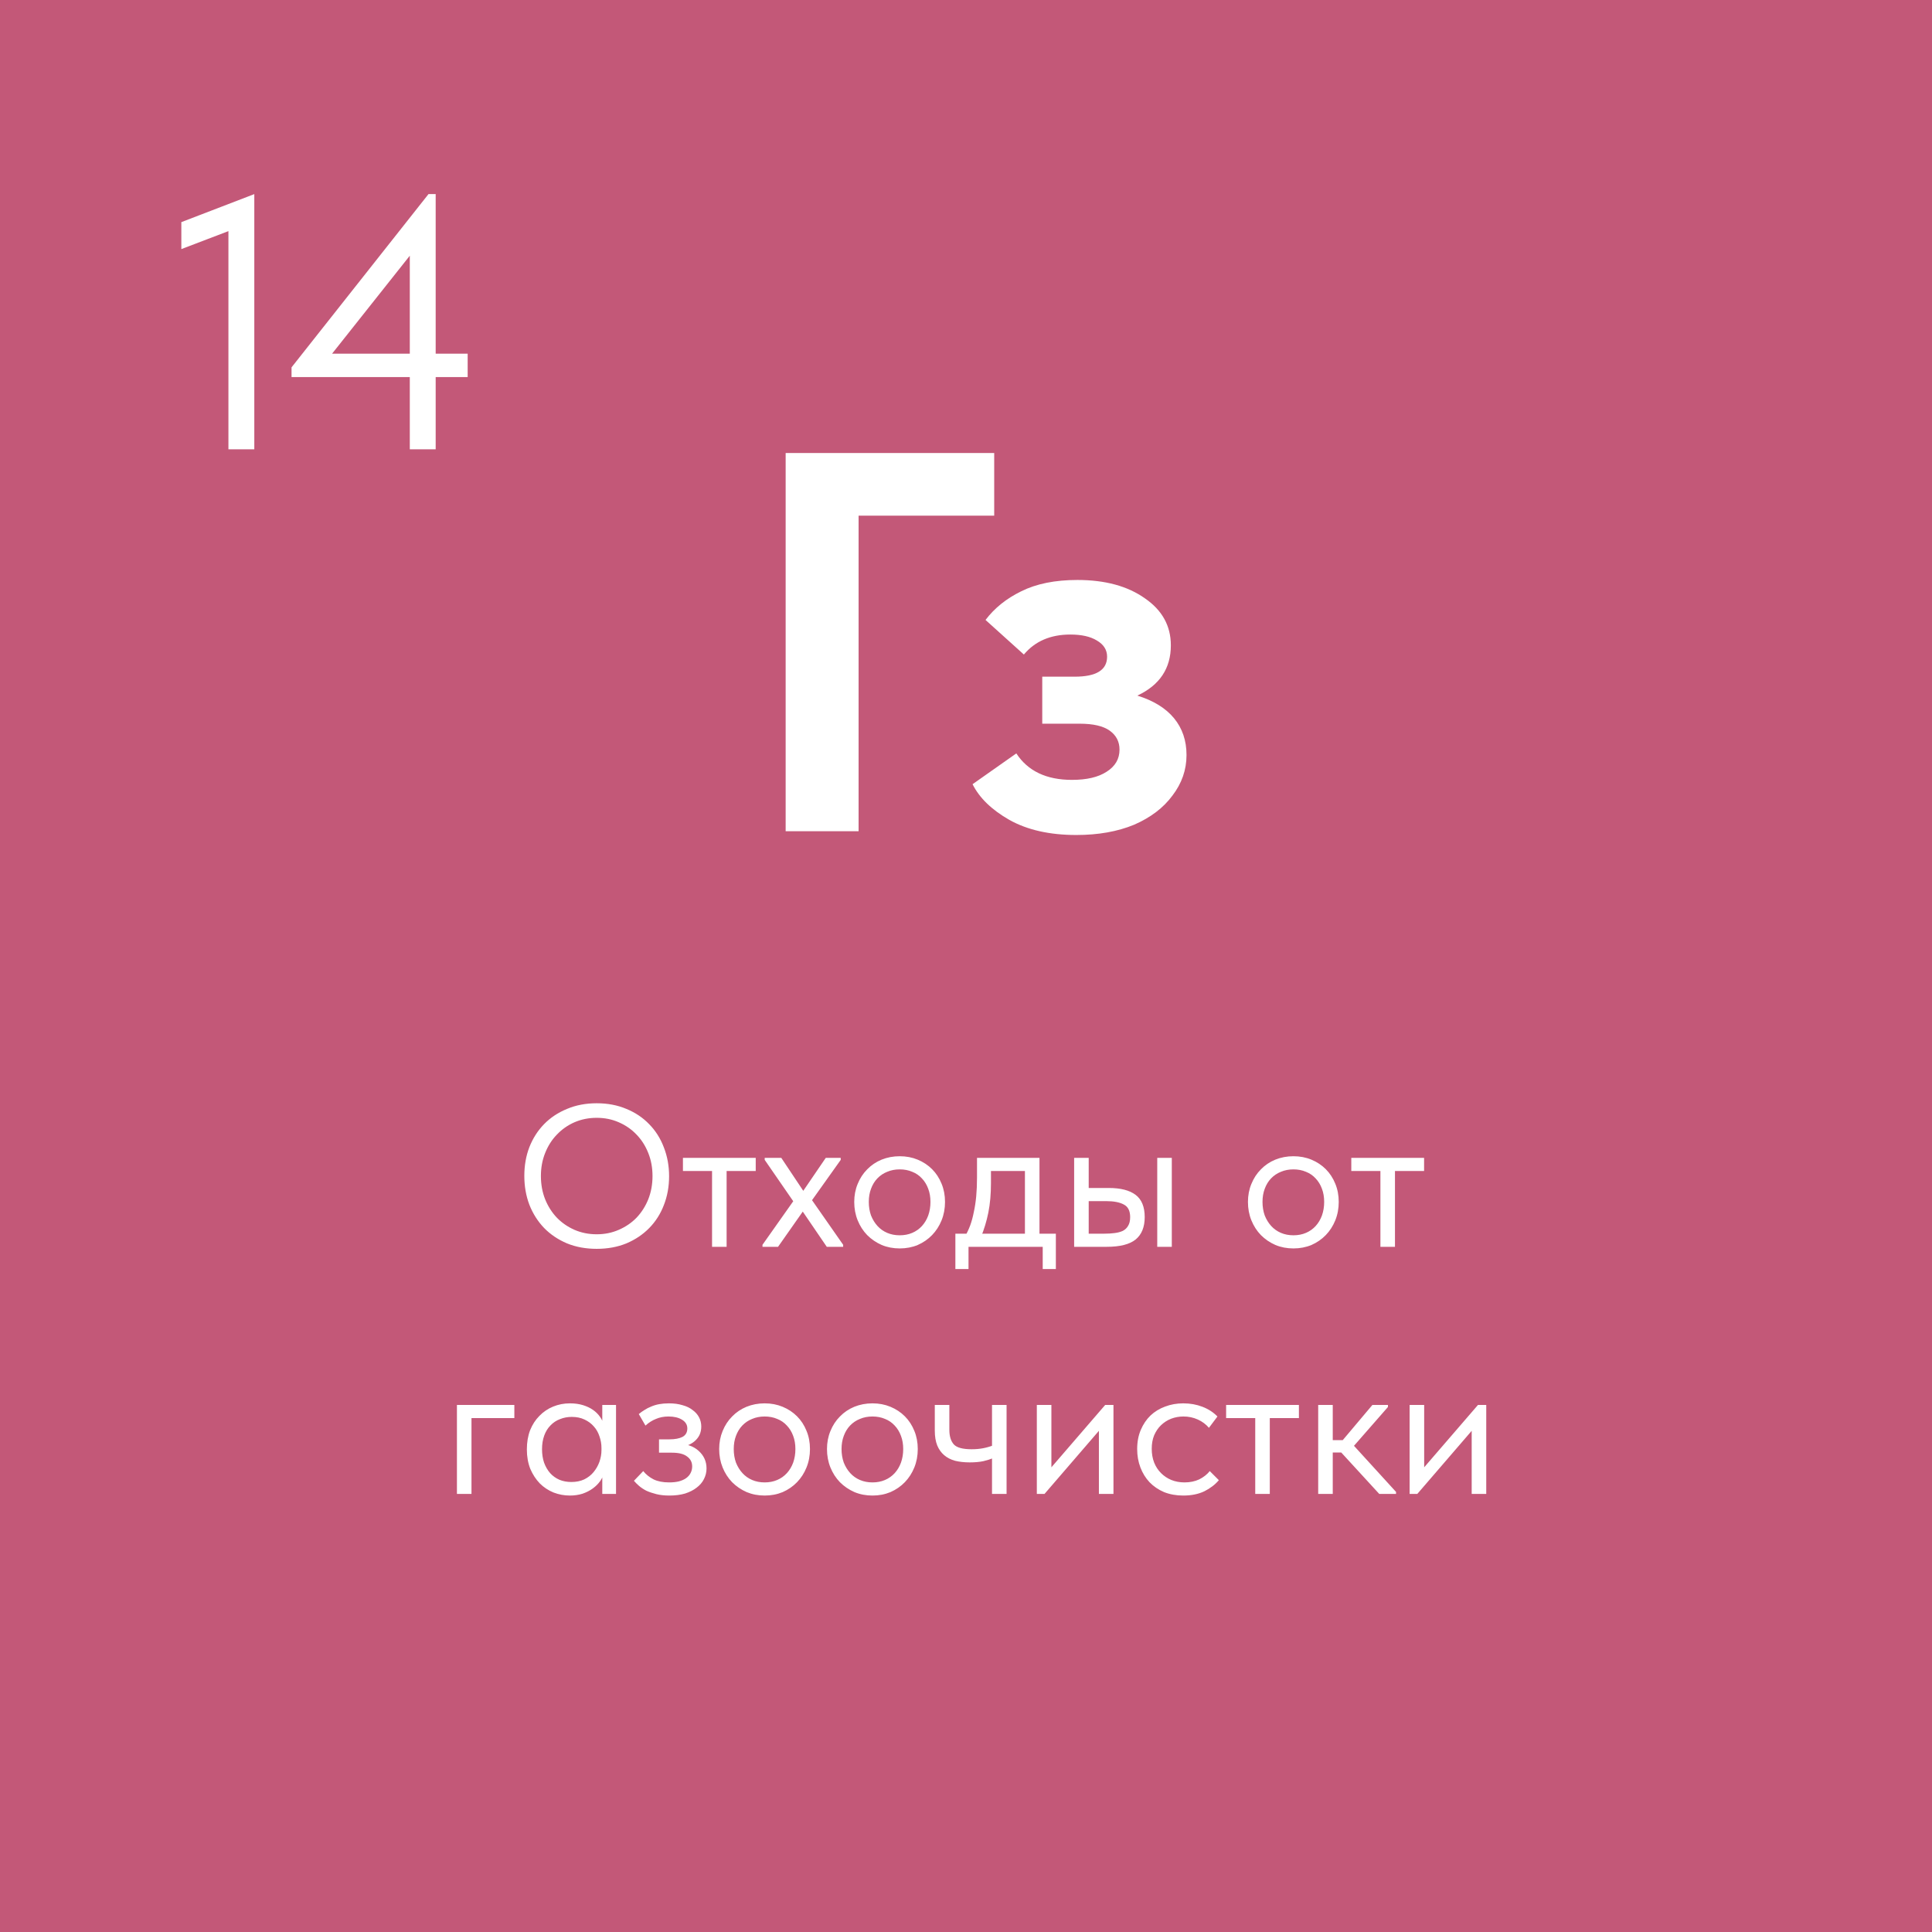 <?xml version="1.0" encoding="UTF-8"?> <svg xmlns="http://www.w3.org/2000/svg" width="172" height="172" viewBox="0 0 172 172" fill="none"> <rect width="172" height="172" fill="#C35878"></rect> <path d="M76.438 74H69.944V40.329H88.511V45.909H76.438V74ZM105.632 67.218C105.632 68.532 105.215 69.735 104.381 70.825C103.579 71.916 102.441 72.781 100.966 73.423C99.491 74.032 97.775 74.337 95.819 74.337C93.446 74.337 91.458 73.888 89.855 72.99C88.283 72.092 87.193 71.034 86.584 69.815L90.48 67.073C91.506 68.645 93.157 69.43 95.434 69.43C96.749 69.43 97.775 69.19 98.513 68.709C99.282 68.228 99.667 67.57 99.667 66.737C99.667 66.031 99.379 65.47 98.801 65.053C98.224 64.636 97.326 64.428 96.108 64.428H92.789V60.243H95.675C97.599 60.243 98.561 59.65 98.561 58.463C98.561 57.854 98.256 57.373 97.647 57.02C97.07 56.667 96.284 56.491 95.29 56.491C93.526 56.491 92.147 57.084 91.153 58.271L87.738 55.192C88.54 54.134 89.598 53.284 90.913 52.643C92.26 51.97 93.927 51.633 95.915 51.633C98.385 51.633 100.389 52.178 101.928 53.268C103.467 54.327 104.237 55.721 104.237 57.453C104.237 59.505 103.243 60.997 101.255 61.927C102.698 62.376 103.788 63.049 104.525 63.947C105.263 64.845 105.632 65.935 105.632 67.218Z" fill="white"></path> <path d="M53.123 109.884C53.831 109.884 54.485 109.752 55.085 109.488C55.697 109.224 56.225 108.864 56.669 108.408C57.113 107.94 57.461 107.394 57.713 106.77C57.965 106.134 58.091 105.444 58.091 104.7C58.091 103.956 57.965 103.272 57.713 102.648C57.461 102.012 57.113 101.466 56.669 101.01C56.225 100.542 55.697 100.176 55.085 99.912C54.485 99.648 53.831 99.516 53.123 99.516C52.415 99.516 51.755 99.648 51.143 99.912C50.543 100.176 50.021 100.542 49.577 101.01C49.133 101.466 48.785 102.012 48.533 102.648C48.281 103.272 48.155 103.956 48.155 104.7C48.155 105.444 48.281 106.134 48.533 106.77C48.785 107.394 49.133 107.94 49.577 108.408C50.021 108.864 50.543 109.224 51.143 109.488C51.755 109.752 52.415 109.884 53.123 109.884ZM53.123 111.18C52.151 111.18 51.269 111.018 50.477 110.694C49.685 110.358 49.007 109.902 48.443 109.326C47.879 108.738 47.441 108.048 47.129 107.256C46.829 106.464 46.679 105.606 46.679 104.682C46.679 103.758 46.829 102.906 47.129 102.126C47.441 101.334 47.879 100.65 48.443 100.074C49.007 99.498 49.685 99.048 50.477 98.724C51.269 98.388 52.151 98.22 53.123 98.22C54.095 98.22 54.977 98.388 55.769 98.724C56.561 99.048 57.239 99.504 57.803 100.092C58.367 100.668 58.799 101.352 59.099 102.144C59.411 102.936 59.567 103.794 59.567 104.718C59.567 105.642 59.411 106.5 59.099 107.292C58.799 108.072 58.367 108.75 57.803 109.326C57.239 109.902 56.561 110.358 55.769 110.694C54.977 111.018 54.095 111.18 53.123 111.18ZM63.392 111V104.25H60.8V103.08H67.28V104.25H64.688V111H63.392ZM67.882 111V110.82L71.085 106.284V107.616L68.079 103.26V103.08H69.555L71.823 106.482H71.194L73.516 103.08H74.847V103.26L71.823 107.508V106.176L75.064 110.82V111H73.606L71.175 107.436H71.769L69.267 111H67.882ZM80.1 111.144C79.524 111.144 78.99 111.042 78.498 110.838C78.006 110.622 77.574 110.328 77.202 109.956C76.842 109.584 76.56 109.146 76.356 108.642C76.152 108.138 76.05 107.592 76.05 107.004C76.05 106.428 76.152 105.894 76.356 105.402C76.56 104.898 76.842 104.466 77.202 104.106C77.562 103.734 77.988 103.446 78.48 103.242C78.984 103.038 79.524 102.936 80.1 102.936C80.676 102.936 81.21 103.038 81.702 103.242C82.194 103.446 82.62 103.728 82.98 104.088C83.34 104.448 83.622 104.88 83.826 105.384C84.03 105.876 84.132 106.416 84.132 107.004C84.132 107.592 84.03 108.138 83.826 108.642C83.622 109.146 83.34 109.584 82.98 109.956C82.62 110.328 82.194 110.622 81.702 110.838C81.21 111.042 80.676 111.144 80.1 111.144ZM80.1 109.974C80.508 109.974 80.88 109.902 81.216 109.758C81.552 109.614 81.84 109.41 82.08 109.146C82.32 108.882 82.506 108.57 82.638 108.21C82.77 107.838 82.836 107.436 82.836 107.004C82.836 106.572 82.77 106.182 82.638 105.834C82.506 105.474 82.32 105.168 82.08 104.916C81.84 104.652 81.552 104.454 81.216 104.322C80.88 104.178 80.508 104.106 80.1 104.106C79.692 104.106 79.32 104.178 78.984 104.322C78.648 104.454 78.354 104.652 78.102 104.916C77.862 105.168 77.676 105.474 77.544 105.834C77.412 106.182 77.346 106.572 77.346 107.004C77.346 107.436 77.412 107.838 77.544 108.21C77.688 108.57 77.88 108.882 78.12 109.146C78.36 109.41 78.648 109.614 78.984 109.758C79.32 109.902 79.692 109.974 80.1 109.974ZM85.9 110.1C86.08 109.788 86.236 109.458 86.368 109.11C86.5 108.75 86.608 108.354 86.692 107.922C86.788 107.49 86.86 107.022 86.908 106.518C86.956 106.002 86.98 105.438 86.98 104.826V103.08H92.542V110.1H91.246V103.782L91.984 104.25H87.592L88.222 103.782V105.33C88.222 106.302 88.144 107.178 87.988 107.958C87.832 108.726 87.61 109.458 87.322 110.154L85.9 110.1ZM85.054 112.98V109.83H94V112.98H92.83V111H86.224V112.98H85.054ZM98.706 105.762C99.762 105.762 100.56 105.966 101.1 106.374C101.64 106.782 101.91 107.442 101.91 108.354C101.91 109.242 101.64 109.908 101.1 110.352C100.56 110.784 99.702 111 98.526 111H95.628V103.08H96.924V105.762H98.706ZM103.026 111V103.08H104.322V111H103.026ZM98.328 109.83C98.652 109.83 98.952 109.812 99.228 109.776C99.516 109.74 99.762 109.674 99.966 109.578C100.17 109.47 100.326 109.32 100.434 109.128C100.554 108.936 100.614 108.678 100.614 108.354C100.614 107.802 100.428 107.43 100.056 107.238C99.684 107.034 99.156 106.932 98.472 106.932H96.924V109.83H98.328ZM115.151 111.144C114.575 111.144 114.041 111.042 113.549 110.838C113.057 110.622 112.625 110.328 112.253 109.956C111.893 109.584 111.611 109.146 111.407 108.642C111.203 108.138 111.101 107.592 111.101 107.004C111.101 106.428 111.203 105.894 111.407 105.402C111.611 104.898 111.893 104.466 112.253 104.106C112.613 103.734 113.039 103.446 113.531 103.242C114.035 103.038 114.575 102.936 115.151 102.936C115.727 102.936 116.261 103.038 116.753 103.242C117.245 103.446 117.671 103.728 118.031 104.088C118.391 104.448 118.673 104.88 118.877 105.384C119.081 105.876 119.183 106.416 119.183 107.004C119.183 107.592 119.081 108.138 118.877 108.642C118.673 109.146 118.391 109.584 118.031 109.956C117.671 110.328 117.245 110.622 116.753 110.838C116.261 111.042 115.727 111.144 115.151 111.144ZM115.151 109.974C115.559 109.974 115.931 109.902 116.267 109.758C116.603 109.614 116.891 109.41 117.131 109.146C117.371 108.882 117.557 108.57 117.689 108.21C117.821 107.838 117.887 107.436 117.887 107.004C117.887 106.572 117.821 106.182 117.689 105.834C117.557 105.474 117.371 105.168 117.131 104.916C116.891 104.652 116.603 104.454 116.267 104.322C115.931 104.178 115.559 104.106 115.151 104.106C114.743 104.106 114.371 104.178 114.035 104.322C113.699 104.454 113.405 104.652 113.153 104.916C112.913 105.168 112.727 105.474 112.595 105.834C112.463 106.182 112.397 106.572 112.397 107.004C112.397 107.436 112.463 107.838 112.595 108.21C112.739 108.57 112.931 108.882 113.171 109.146C113.411 109.41 113.699 109.614 114.035 109.758C114.371 109.902 114.743 109.974 115.151 109.974ZM122.894 111V104.25H120.302V103.08H126.782V104.25H124.19V111H122.894ZM40.679 133V125.08H45.791V126.25H41.975V133H40.679ZM53.619 133V131.002L53.547 130.732V127.438L53.619 127.312V125.08H54.843V127.312V127.438V133H53.619ZM50.739 133.144C50.235 133.144 49.749 133.054 49.281 132.874C48.813 132.682 48.405 132.412 48.057 132.064C47.709 131.704 47.427 131.272 47.211 130.768C47.007 130.252 46.905 129.676 46.905 129.04C46.905 128.404 47.001 127.834 47.193 127.33C47.397 126.826 47.673 126.4 48.021 126.052C48.369 125.692 48.777 125.416 49.245 125.224C49.713 125.032 50.211 124.936 50.739 124.936C51.171 124.936 51.561 124.99 51.909 125.098C52.257 125.206 52.557 125.35 52.809 125.53C53.061 125.71 53.265 125.914 53.421 126.142C53.577 126.358 53.673 126.574 53.709 126.79V128.914H53.547C53.547 128.554 53.487 128.206 53.367 127.87C53.259 127.534 53.091 127.24 52.863 126.988C52.647 126.736 52.371 126.532 52.035 126.376C51.711 126.22 51.333 126.142 50.901 126.142C50.529 126.142 50.181 126.208 49.857 126.34C49.533 126.46 49.251 126.646 49.011 126.898C48.771 127.138 48.585 127.438 48.453 127.798C48.321 128.158 48.255 128.566 48.255 129.022C48.255 129.454 48.315 129.85 48.435 130.21C48.567 130.57 48.747 130.882 48.975 131.146C49.203 131.398 49.479 131.596 49.803 131.74C50.127 131.872 50.481 131.938 50.865 131.938C51.297 131.938 51.681 131.86 52.017 131.704C52.353 131.536 52.629 131.32 52.845 131.056C53.073 130.78 53.247 130.474 53.367 130.138C53.487 129.79 53.547 129.442 53.547 129.094H53.799V131.002C53.739 131.302 53.619 131.584 53.439 131.848C53.259 132.1 53.037 132.322 52.773 132.514C52.509 132.706 52.203 132.862 51.855 132.982C51.507 133.09 51.135 133.144 50.739 133.144ZM59.588 133.144C59.156 133.144 58.772 133.102 58.436 133.018C58.1 132.934 57.8 132.832 57.536 132.712C57.284 132.58 57.068 132.436 56.888 132.28C56.708 132.124 56.558 131.974 56.438 131.83L57.266 130.966C57.506 131.266 57.812 131.512 58.184 131.704C58.556 131.884 59.018 131.974 59.57 131.974C59.894 131.974 60.182 131.944 60.434 131.884C60.698 131.812 60.914 131.716 61.082 131.596C61.262 131.464 61.394 131.314 61.478 131.146C61.574 130.966 61.622 130.768 61.622 130.552C61.622 130.18 61.472 129.886 61.172 129.67C60.884 129.442 60.434 129.328 59.822 129.328H58.67V128.14H59.606C60.086 128.14 60.47 128.068 60.758 127.924C61.046 127.768 61.19 127.516 61.19 127.168C61.19 126.844 61.034 126.586 60.722 126.394C60.41 126.202 60.008 126.106 59.516 126.106C59.108 126.106 58.736 126.178 58.4 126.322C58.064 126.454 57.752 126.652 57.464 126.916L56.87 125.89C57.026 125.758 57.194 125.638 57.374 125.53C57.554 125.41 57.752 125.308 57.968 125.224C58.184 125.128 58.424 125.056 58.688 125.008C58.952 124.96 59.24 124.936 59.552 124.936C60.008 124.936 60.41 124.99 60.758 125.098C61.118 125.194 61.418 125.338 61.658 125.53C61.91 125.71 62.102 125.926 62.234 126.178C62.366 126.43 62.432 126.706 62.432 127.006C62.432 127.282 62.378 127.534 62.27 127.762C62.162 127.978 62.006 128.17 61.802 128.338C61.61 128.494 61.376 128.62 61.1 128.716C60.836 128.8 60.542 128.842 60.218 128.842V128.518C61.07 128.518 61.73 128.734 62.198 129.166C62.666 129.586 62.9 130.108 62.9 130.732C62.9 131.068 62.822 131.386 62.666 131.686C62.522 131.974 62.306 132.226 62.018 132.442C61.742 132.658 61.4 132.832 60.992 132.964C60.584 133.084 60.116 133.144 59.588 133.144ZM68.076 133.144C67.501 133.144 66.966 133.042 66.475 132.838C65.983 132.622 65.55 132.328 65.178 131.956C64.819 131.584 64.537 131.146 64.332 130.642C64.129 130.138 64.026 129.592 64.026 129.004C64.026 128.428 64.129 127.894 64.332 127.402C64.537 126.898 64.819 126.466 65.178 126.106C65.538 125.734 65.965 125.446 66.457 125.242C66.96 125.038 67.501 124.936 68.076 124.936C68.653 124.936 69.186 125.038 69.678 125.242C70.171 125.446 70.597 125.728 70.957 126.088C71.317 126.448 71.599 126.88 71.802 127.384C72.007 127.876 72.109 128.416 72.109 129.004C72.109 129.592 72.007 130.138 71.802 130.642C71.599 131.146 71.317 131.584 70.957 131.956C70.597 132.328 70.171 132.622 69.678 132.838C69.186 133.042 68.653 133.144 68.076 133.144ZM68.076 131.974C68.484 131.974 68.856 131.902 69.192 131.758C69.528 131.614 69.817 131.41 70.056 131.146C70.296 130.882 70.483 130.57 70.615 130.21C70.746 129.838 70.812 129.436 70.812 129.004C70.812 128.572 70.746 128.182 70.615 127.834C70.483 127.474 70.296 127.168 70.056 126.916C69.817 126.652 69.528 126.454 69.192 126.322C68.856 126.178 68.484 126.106 68.076 126.106C67.668 126.106 67.296 126.178 66.96 126.322C66.624 126.454 66.331 126.652 66.079 126.916C65.838 127.168 65.653 127.474 65.52 127.834C65.388 128.182 65.323 128.572 65.323 129.004C65.323 129.436 65.388 129.838 65.52 130.21C65.665 130.57 65.856 130.882 66.097 131.146C66.337 131.41 66.624 131.614 66.96 131.758C67.296 131.902 67.668 131.974 68.076 131.974ZM77.674 133.144C77.098 133.144 76.564 133.042 76.072 132.838C75.58 132.622 75.148 132.328 74.776 131.956C74.416 131.584 74.134 131.146 73.93 130.642C73.726 130.138 73.624 129.592 73.624 129.004C73.624 128.428 73.726 127.894 73.93 127.402C74.134 126.898 74.416 126.466 74.776 126.106C75.136 125.734 75.562 125.446 76.054 125.242C76.558 125.038 77.098 124.936 77.674 124.936C78.25 124.936 78.784 125.038 79.276 125.242C79.768 125.446 80.194 125.728 80.554 126.088C80.914 126.448 81.196 126.88 81.4 127.384C81.604 127.876 81.706 128.416 81.706 129.004C81.706 129.592 81.604 130.138 81.4 130.642C81.196 131.146 80.914 131.584 80.554 131.956C80.194 132.328 79.768 132.622 79.276 132.838C78.784 133.042 78.25 133.144 77.674 133.144ZM77.674 131.974C78.082 131.974 78.454 131.902 78.79 131.758C79.126 131.614 79.414 131.41 79.654 131.146C79.894 130.882 80.08 130.57 80.212 130.21C80.344 129.838 80.41 129.436 80.41 129.004C80.41 128.572 80.344 128.182 80.212 127.834C80.08 127.474 79.894 127.168 79.654 126.916C79.414 126.652 79.126 126.454 78.79 126.322C78.454 126.178 78.082 126.106 77.674 126.106C77.266 126.106 76.894 126.178 76.558 126.322C76.222 126.454 75.928 126.652 75.676 126.916C75.436 127.168 75.25 127.474 75.118 127.834C74.986 128.182 74.92 128.572 74.92 129.004C74.92 129.436 74.986 129.838 75.118 130.21C75.262 130.57 75.454 130.882 75.694 131.146C75.934 131.41 76.222 131.614 76.558 131.758C76.894 131.902 77.266 131.974 77.674 131.974ZM86.336 130.192C85.856 130.192 85.418 130.144 85.022 130.048C84.638 129.94 84.314 129.772 84.05 129.544C83.786 129.316 83.582 129.028 83.438 128.68C83.294 128.32 83.222 127.882 83.222 127.366V125.08H84.518V127.294C84.518 127.858 84.65 128.29 84.914 128.59C85.178 128.878 85.706 129.022 86.498 129.022C86.87 129.022 87.212 128.992 87.524 128.932C87.836 128.872 88.13 128.788 88.406 128.68V129.814C88.178 129.91 87.89 130 87.542 130.084C87.194 130.156 86.792 130.192 86.336 130.192ZM88.316 133V125.08H89.612V133H88.316ZM92.306 133V125.08H93.602V131.416L92.846 131.506L98.39 125.08H99.128V133H97.832V126.574L98.606 126.484L92.99 133H92.306ZM105.343 133.144C104.719 133.144 104.149 133.042 103.633 132.838C103.129 132.622 102.697 132.328 102.337 131.956C101.989 131.584 101.719 131.146 101.527 130.642C101.335 130.138 101.239 129.592 101.239 129.004C101.239 128.368 101.347 127.798 101.563 127.294C101.779 126.79 102.067 126.364 102.427 126.016C102.799 125.668 103.231 125.404 103.723 125.224C104.227 125.032 104.767 124.936 105.343 124.936C105.955 124.936 106.525 125.038 107.053 125.242C107.581 125.446 108.025 125.734 108.385 126.106L107.629 127.114C107.365 126.802 107.035 126.556 106.639 126.376C106.243 126.196 105.817 126.106 105.361 126.106C104.977 126.106 104.611 126.172 104.263 126.304C103.927 126.436 103.627 126.628 103.363 126.88C103.111 127.12 102.907 127.42 102.751 127.78C102.607 128.128 102.535 128.53 102.535 128.986C102.535 129.43 102.607 129.838 102.751 130.21C102.895 130.57 103.099 130.882 103.363 131.146C103.627 131.41 103.933 131.614 104.281 131.758C104.641 131.902 105.031 131.974 105.451 131.974C105.943 131.974 106.381 131.884 106.765 131.704C107.149 131.512 107.461 131.266 107.701 130.966L108.511 131.776C108.175 132.172 107.743 132.502 107.215 132.766C106.687 133.018 106.063 133.144 105.343 133.144ZM111.75 133V126.25H109.158V125.08H115.638V126.25H113.046V133H111.75ZM122.791 133L118.993 128.86L122.179 125.08H123.565V125.26L120.541 128.716L124.285 132.82V133H122.791ZM117.787 129.31V128.212H119.659V129.31H117.787ZM117.355 133V131.002V130.732V127.438V127.312V125.08H118.651V127.312V127.438V133H117.355ZM125.494 133V125.08H126.79V131.416L126.034 131.506L131.578 125.08H132.316V133H131.02V126.574L131.794 126.484L126.178 133H125.494Z" fill="white"></path> <path d="M20.336 40V19.136L21.68 20.064L16.144 22.176V19.776L22.64 17.28V40H20.336ZM36.483 40V21.312H37.635L28.675 32.608L28.131 31.488H41.635V33.568H25.955V32.704L38.147 17.28H38.787V40H36.483Z" fill="white"></path> </svg> 